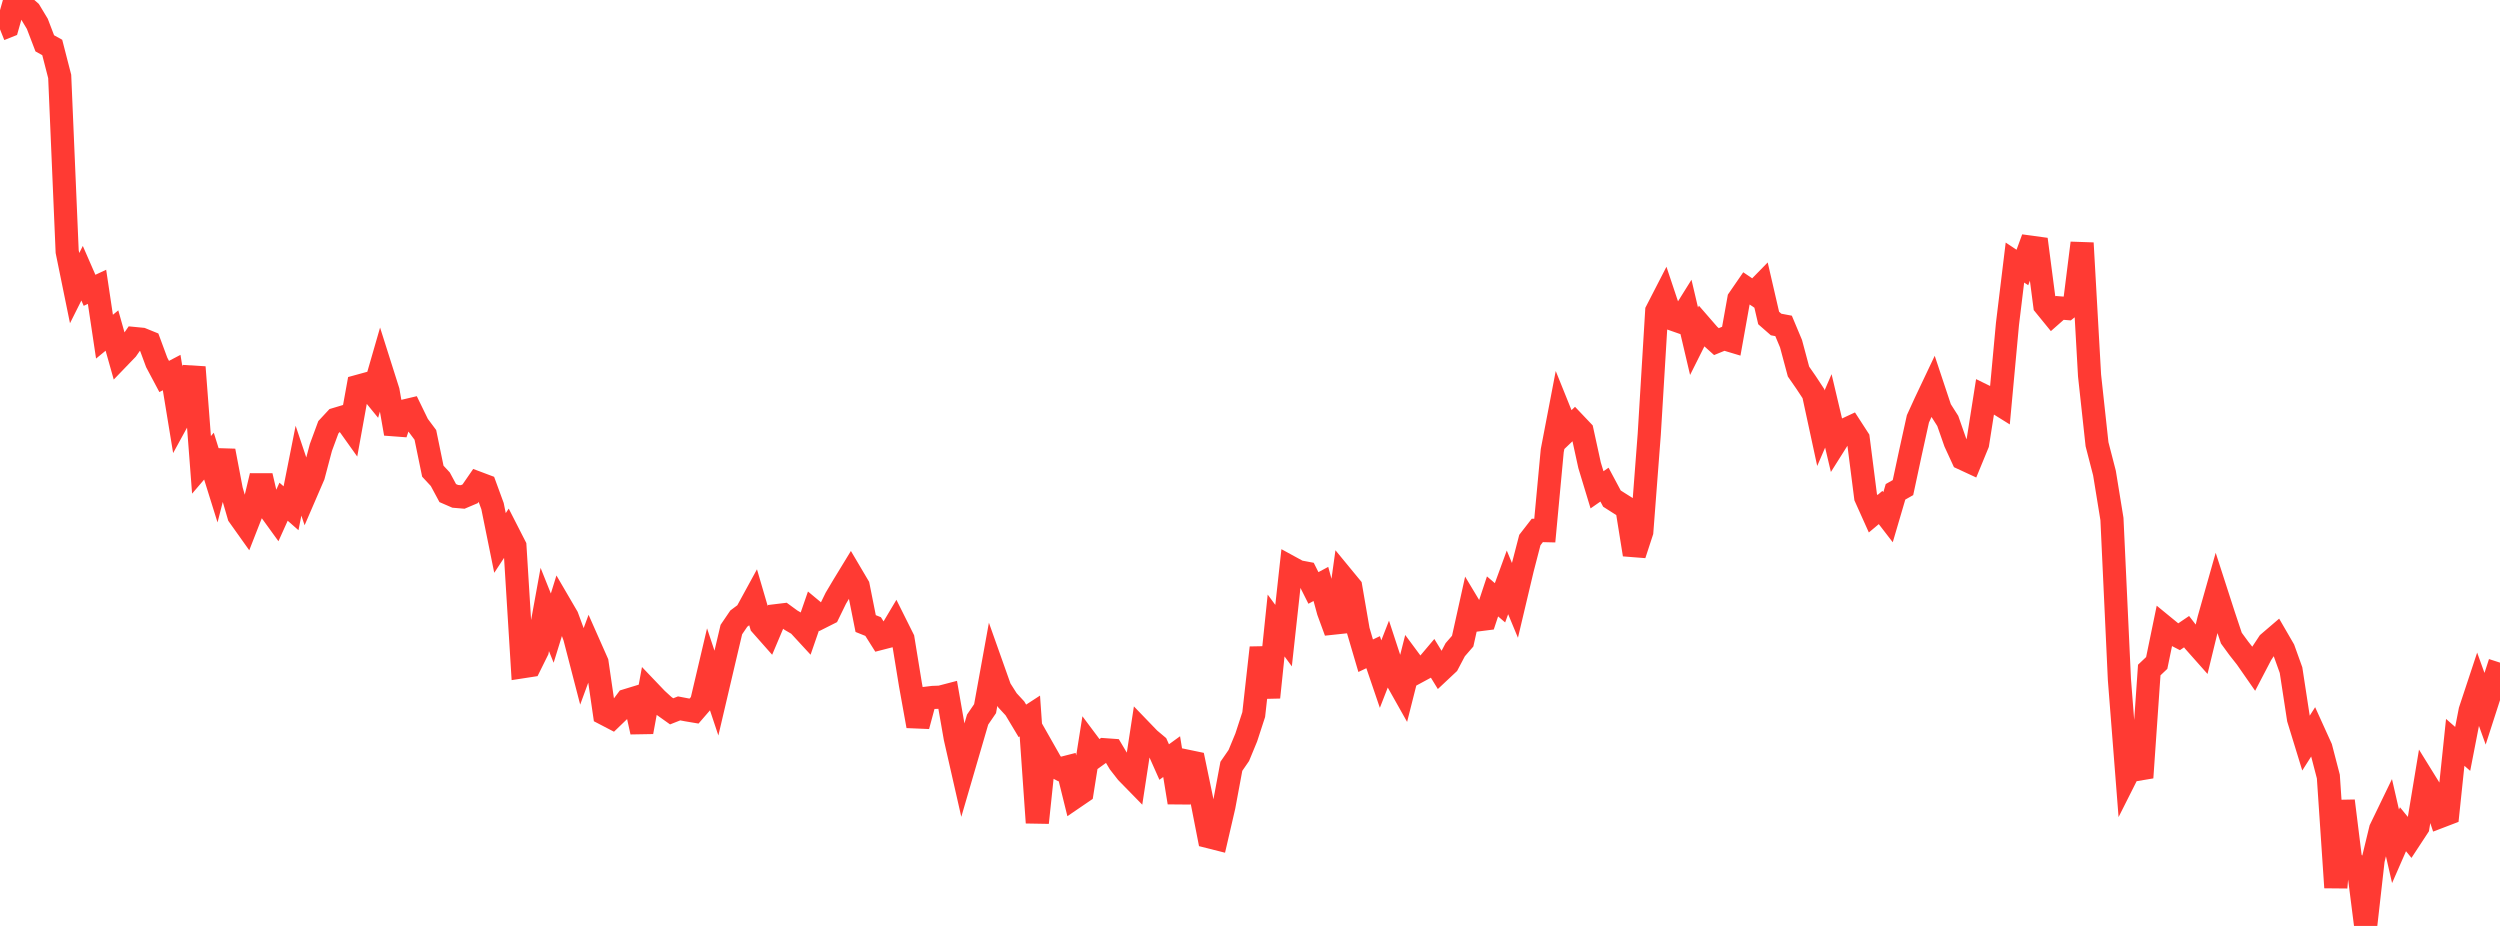 <?xml version="1.0" standalone="no"?>
<!DOCTYPE svg PUBLIC "-//W3C//DTD SVG 1.1//EN" "http://www.w3.org/Graphics/SVG/1.1/DTD/svg11.dtd">

<svg width="135" height="50" viewBox="0 0 135 50" preserveAspectRatio="none" 
  xmlns="http://www.w3.org/2000/svg"
  xmlns:xlink="http://www.w3.org/1999/xlink">


<polyline points="0.0, 1.583 0.403, 1.422 0.806, 0.0 1.209, 0.266 1.612, 0.618 2.015, 1.287 2.418, 2.34 2.821, 2.563 3.224, 4.129 3.627, 13.586 4.03, 15.559 4.433, 14.754 4.836, 15.677 5.239, 15.488 5.642, 18.18 6.045, 17.849 6.448, 19.278 6.851, 18.86 7.254, 18.28 7.657, 18.319 8.06, 18.483 8.463, 19.572 8.866, 20.33 9.269, 20.118 9.672, 22.573 10.075, 21.836 10.478, 19.827 10.881, 25.102 11.284, 24.631 11.687, 25.922 12.09, 24.345 12.493, 26.46 12.896, 27.845 13.299, 28.411 13.701, 27.383 14.104, 25.696 14.507, 27.429 14.91, 27.986 15.313, 27.092 15.716, 27.446 16.119, 25.417 16.522, 26.618 16.925, 25.685 17.328, 24.164 17.731, 23.073 18.134, 22.639 18.537, 22.518 18.94, 23.084 19.343, 20.859 19.746, 20.748 20.149, 21.242 20.552, 19.845 20.955, 21.116 21.358, 23.417 21.761, 22.212 22.164, 22.117 22.567, 22.945 22.97, 23.485 23.373, 25.444 23.776, 25.878 24.179, 26.627 24.582, 26.802 24.985, 26.836 25.388, 26.665 25.791, 26.08 26.194, 26.232 26.597, 27.332 27.0, 29.32 27.403, 28.706 27.806, 29.495 28.209, 36.005 28.612, 35.943 29.015, 35.129 29.418, 32.912 29.821, 33.919 30.224, 32.618 30.627, 33.309 31.03, 34.403 31.433, 35.958 31.836, 34.863 32.239, 35.773 32.642, 38.541 33.045, 38.751 33.448, 38.362 33.851, 37.821 34.254, 37.698 34.657, 39.526 35.06, 37.335 35.463, 37.757 35.866, 38.125 36.269, 38.412 36.672, 38.253 37.075, 38.33 37.478, 38.398 37.881, 37.932 38.284, 36.218 38.687, 37.426 39.09, 35.707 39.493, 33.997 39.896, 33.404 40.299, 33.103 40.701, 32.367 41.104, 33.744 41.507, 34.2 41.91, 33.247 42.313, 33.198 42.716, 33.492 43.119, 33.726 43.522, 34.163 43.925, 32.999 44.328, 33.334 44.731, 33.131 45.134, 32.306 45.537, 31.628 45.94, 30.967 46.343, 31.65 46.746, 33.672 47.149, 33.834 47.552, 34.473 47.955, 34.369 48.358, 33.692 48.761, 34.499 49.164, 36.972 49.567, 39.206 49.97, 37.711 50.373, 37.662 50.776, 37.647 51.179, 37.542 51.582, 39.849 51.985, 41.621 52.388, 40.24 52.791, 38.858 53.194, 38.268 53.597, 36.047 54.0, 37.183 54.403, 37.817 54.806, 38.253 55.209, 38.926 55.612, 38.664 56.015, 44.425 56.418, 40.601 56.821, 41.311 57.224, 41.523 57.627, 41.42 58.03, 43.051 58.433, 42.776 58.836, 40.237 59.239, 40.776 59.642, 40.485 60.045, 40.514 60.448, 41.192 60.851, 41.709 61.254, 42.121 61.657, 39.489 62.06, 39.907 62.463, 40.245 62.866, 41.15 63.269, 40.858 63.672, 43.336 64.075, 41.099 64.478, 41.183 64.881, 43.122 65.284, 45.183 65.687, 45.285 66.09, 43.544 66.493, 41.381 66.896, 40.796 67.299, 39.82 67.701, 38.586 68.104, 34.977 68.507, 37.657 68.91, 33.777 69.313, 34.324 69.716, 30.651 70.119, 30.871 70.522, 30.947 70.925, 31.749 71.328, 31.533 71.731, 33.011 72.134, 34.111 72.537, 31.211 72.94, 31.701 73.343, 34.039 73.746, 35.409 74.149, 35.218 74.552, 36.401 74.955, 35.367 75.358, 36.597 75.761, 37.313 76.164, 35.72 76.567, 36.264 76.97, 36.046 77.373, 35.569 77.776, 36.227 78.179, 35.849 78.582, 35.085 78.985, 34.621 79.388, 32.803 79.791, 33.474 80.194, 33.423 80.597, 32.206 81.0, 32.551 81.403, 31.448 81.806, 32.418 82.209, 30.717 82.612, 29.163 83.015, 28.643 83.418, 28.653 83.821, 24.339 84.224, 22.237 84.627, 23.237 85.03, 22.852 85.433, 23.276 85.836, 25.121 86.239, 26.45 86.642, 26.17 87.045, 26.924 87.448, 27.181 87.851, 27.434 88.254, 29.946 88.657, 28.714 89.06, 23.446 89.463, 16.793 89.866, 16.01 90.269, 17.216 90.672, 17.357 91.075, 16.711 91.478, 18.426 91.881, 17.621 92.284, 18.085 92.687, 18.447 93.09, 18.282 93.493, 18.403 93.896, 16.152 94.299, 15.567 94.701, 15.838 95.104, 15.426 95.507, 17.171 95.91, 17.523 96.313, 17.599 96.716, 18.56 97.119, 20.064 97.522, 20.645 97.925, 21.257 98.328, 23.123 98.731, 22.188 99.134, 23.894 99.537, 23.255 99.94, 23.067 100.343, 23.689 100.746, 26.847 101.149, 27.744 101.552, 27.406 101.955, 27.929 102.358, 26.558 102.761, 26.33 103.164, 24.448 103.567, 22.618 103.97, 21.736 104.373, 20.886 104.776, 22.097 105.179, 22.73 105.582, 23.882 105.985, 24.757 106.388, 24.944 106.791, 23.965 107.194, 21.406 107.597, 21.603 108.0, 21.854 108.403, 17.495 108.806, 14.178 109.209, 14.445 109.612, 13.342 110.015, 13.397 110.418, 16.487 110.821, 16.982 111.224, 16.627 111.627, 16.659 112.03, 16.337 112.433, 13.125 112.836, 20.278 113.239, 23.988 113.642, 25.548 114.045, 28.027 114.448, 36.69 114.851, 41.843 115.254, 41.043 115.657, 41.99 116.06, 36.181 116.463, 35.8 116.866, 33.845 117.269, 34.175 117.672, 34.383 118.075, 34.11 118.478, 34.632 118.881, 35.086 119.284, 33.429 119.687, 32.005 120.09, 33.252 120.493, 34.458 120.896, 35.009 121.299, 35.521 121.701, 36.099 122.104, 35.327 122.507, 34.715 122.91, 34.37 123.313, 35.066 123.716, 36.187 124.119, 38.818 124.522, 40.13 124.925, 39.497 125.328, 40.386 125.731, 41.935 126.134, 47.926 126.537, 43.249 126.94, 46.493 127.343, 46.826 127.746, 50.0 128.149, 46.439 128.552, 44.776 128.955, 43.943 129.358, 45.701 129.761, 44.779 130.164, 45.272 130.567, 44.658 130.97, 42.223 131.373, 42.874 131.776, 44.089 132.179, 43.935 132.582, 40.087 132.985, 40.44 133.388, 38.37 133.791, 37.153 134.194, 38.272 134.597, 37.023 135.0, 35.782" fill="none" stroke="#ff3a33" stroke-width="1.25"/>

</svg>
